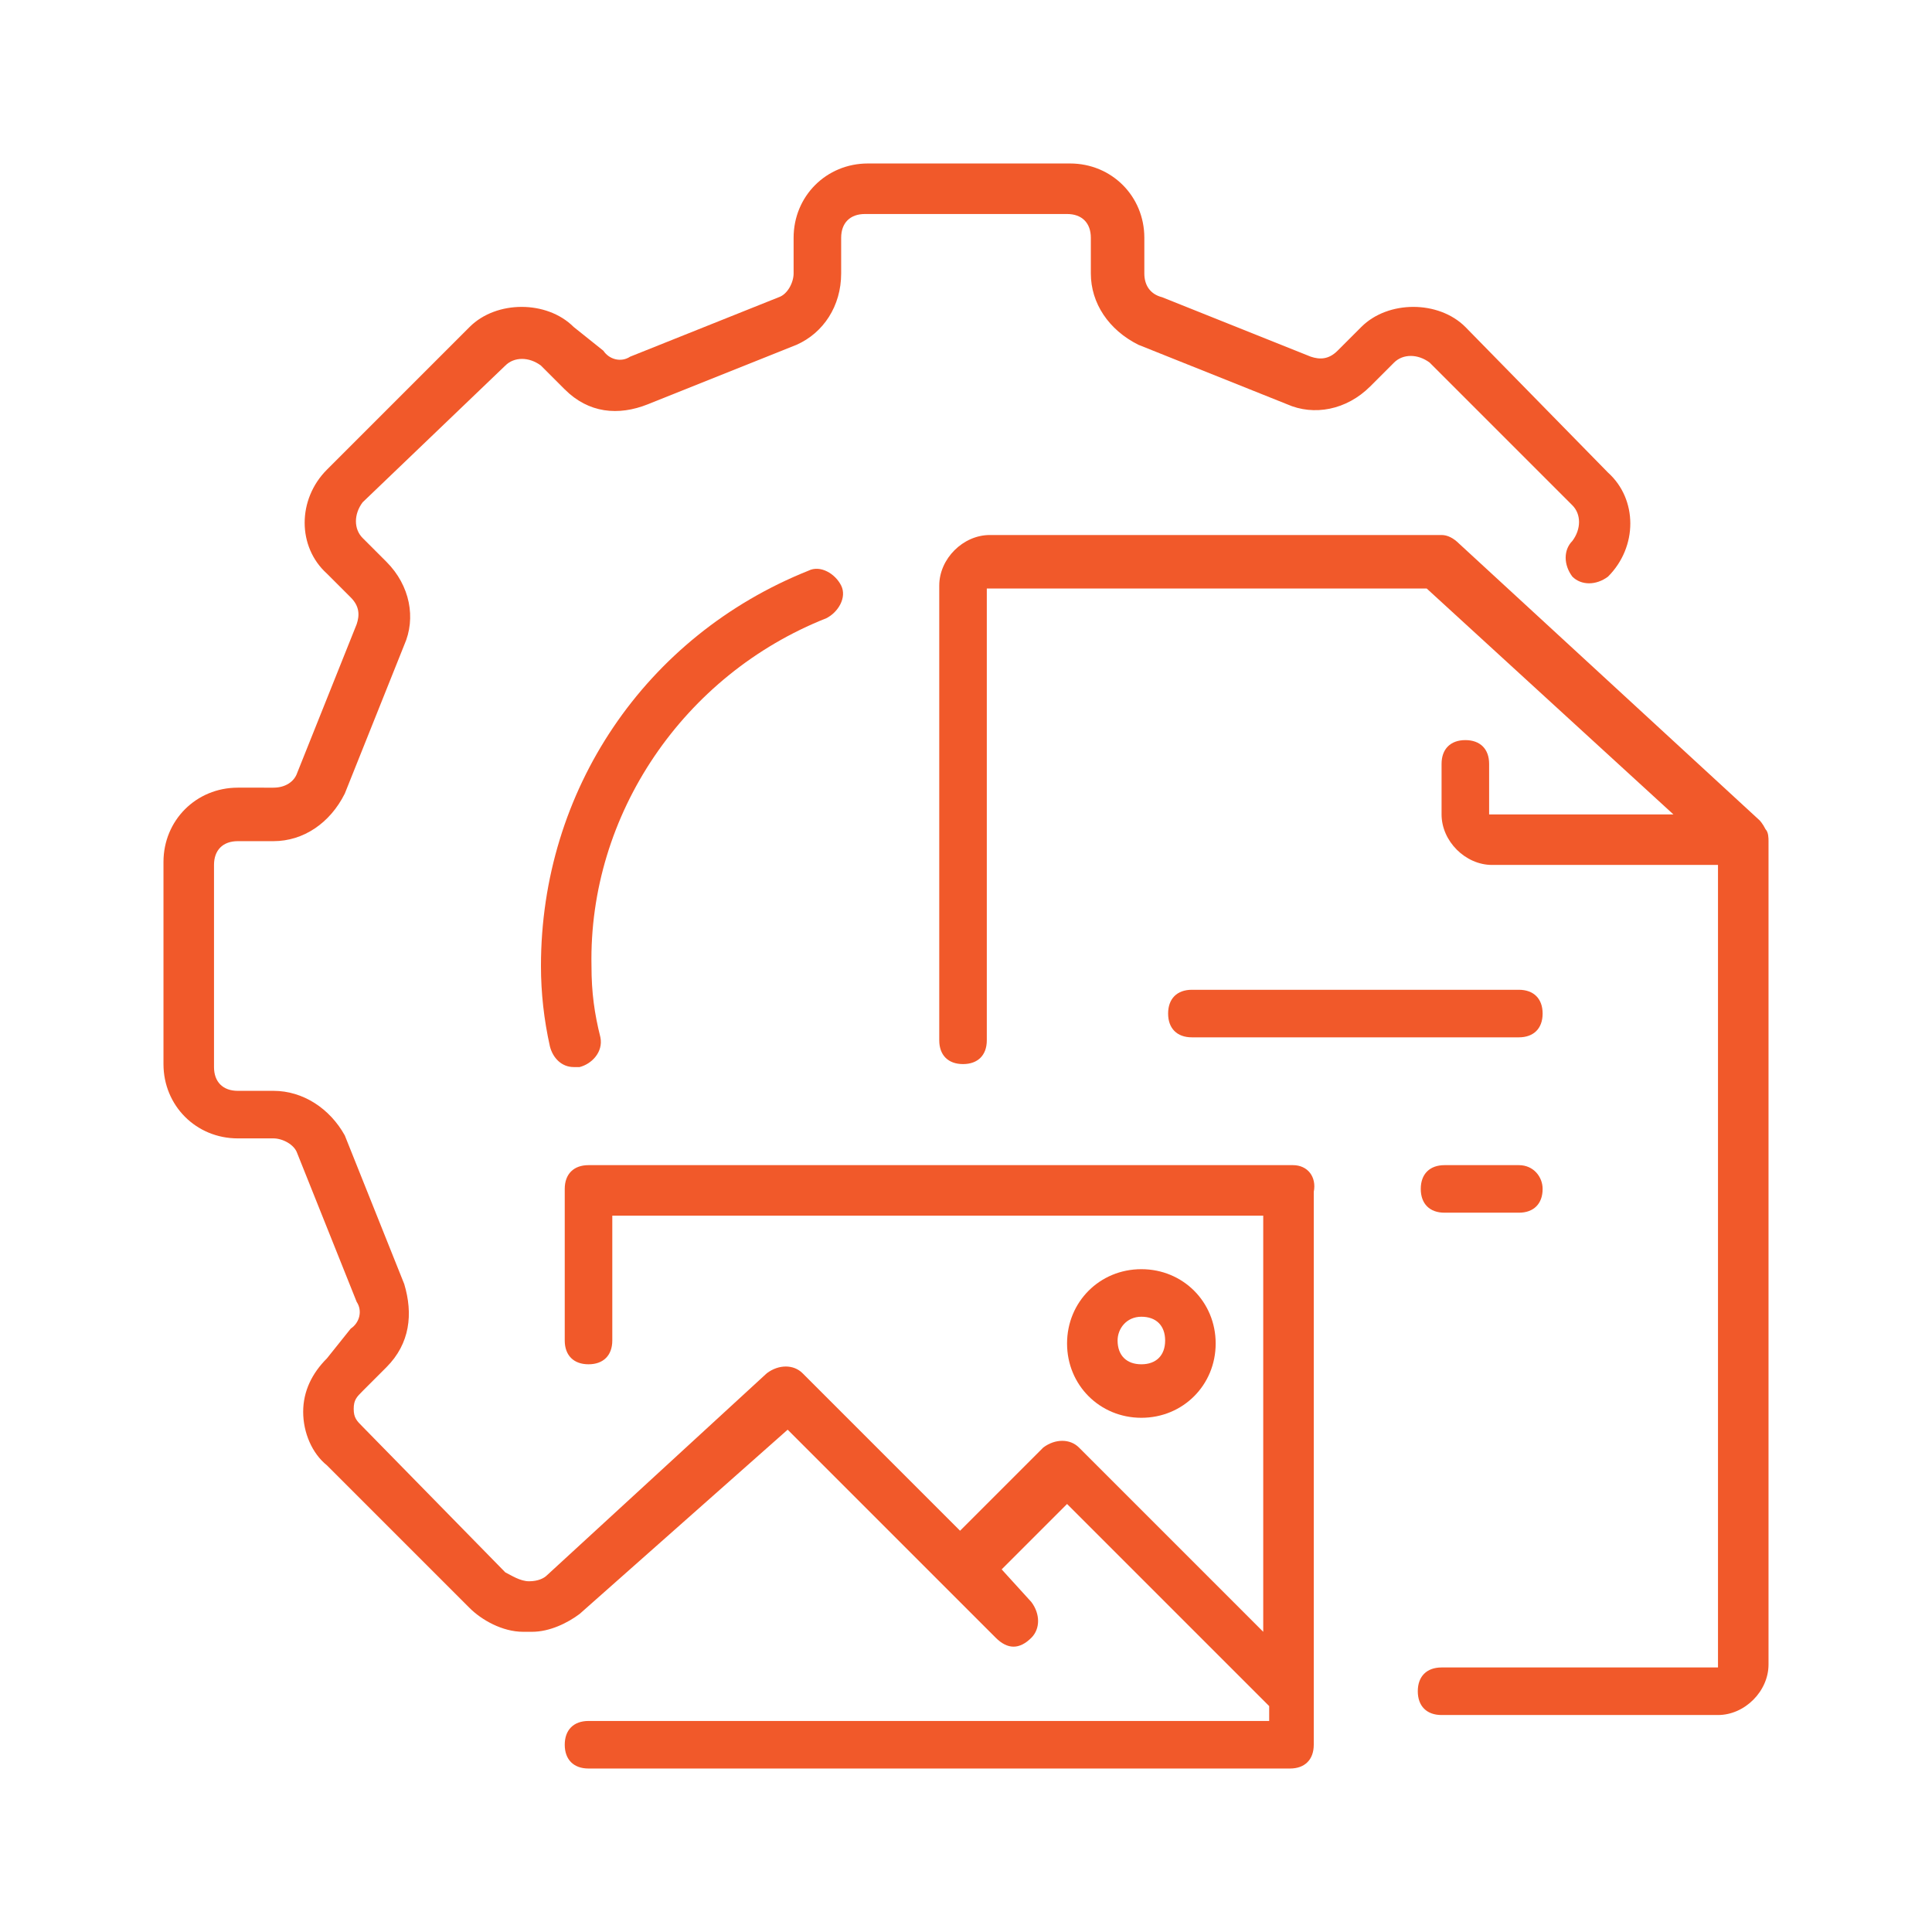 <?xml version="1.0" encoding="UTF-8"?> <!-- Generator: Adobe Illustrator 24.2.3, SVG Export Plug-In . SVG Version: 6.00 Build 0) --> <svg xmlns="http://www.w3.org/2000/svg" xmlns:xlink="http://www.w3.org/1999/xlink" version="1.1" id="Layer_1" x="0px" y="0px" viewBox="0 0 65 65" style="enable-background:new 0 0 65 65;" xml:space="preserve"> <style type="text/css"> .st0{fill:#F1592A;} </style> <g> <path class="st0" d="M43.5,39.2H19.8c-0.5,0-0.8,0.3-0.8,0.8v5.1c0,0.5,0.3,0.8,0.8,0.8c0.5,0,0.8-0.3,0.8-0.8v-4.2h21.9v14 l-6.2-6.2c-0.3-0.3-0.8-0.3-1.2,0l-2.8,2.8l-5.3-5.3c-0.3-0.3-0.8-0.3-1.2,0L18.4,53c-0.1,0.1-0.3,0.2-0.6,0.2 c-0.3,0-0.6-0.2-0.8-0.3L12.2,48c-0.2-0.2-0.3-0.3-0.3-0.6c0-0.3,0.1-0.4,0.3-0.6l0.8-0.8c0.8-0.8,0.9-1.8,0.6-2.8l-2-5 c-0.5-0.9-1.4-1.5-2.4-1.5H8c-0.5,0-0.8-0.3-0.8-0.8v-6.8c0-0.5,0.3-0.8,0.8-0.8h1.2c1,0,1.9-0.6,2.4-1.6l2-5 c0.4-0.9,0.2-2-0.6-2.8l-0.8-0.8c-0.3-0.3-0.3-0.8,0-1.2l4.8-4.6c0.3-0.3,0.8-0.3,1.2,0l0.8,0.8c0.8,0.8,1.8,0.9,2.8,0.5l5-2 c0.9-0.4,1.5-1.3,1.5-2.4V8c0-0.5,0.3-0.8,0.8-0.8h6.8c0.5,0,0.8,0.3,0.8,0.8v1.2c0,1,0.6,1.9,1.6,2.4l5,2c0.9,0.4,2,0.2,2.8-0.6 l0.8-0.8c0.3-0.3,0.8-0.3,1.2,0l4.8,4.8c0.3,0.3,0.3,0.8,0,1.2c-0.3,0.3-0.3,0.8,0,1.2c0.3,0.3,0.8,0.3,1.2,0c1-1,1-2.6,0-3.5 L49.3,11c-0.9-0.9-2.6-0.9-3.5,0l-0.8,0.8c-0.3,0.3-0.6,0.3-0.9,0.2l-5-2c-0.4-0.1-0.6-0.4-0.6-0.8V8c0-1.4-1.1-2.5-2.5-2.5h-6.8 c-1.4,0-2.5,1.1-2.5,2.5v1.2c0,0.3-0.2,0.7-0.5,0.8l-5,2c-0.3,0.2-0.7,0.1-0.9-0.2L19.3,11c-0.9-0.9-2.6-0.9-3.5,0L11,15.8 c-1,1-1,2.6,0,3.5l0.8,0.8c0.3,0.3,0.3,0.6,0.2,0.9l-2,5c-0.1,0.3-0.4,0.5-0.8,0.5H8c-1.4,0-2.5,1.1-2.5,2.5v6.8 c0,1.4,1.1,2.5,2.5,2.5h1.2c0.3,0,0.7,0.2,0.8,0.5l2,5c0.2,0.3,0.1,0.7-0.2,0.9L11,45.7c-0.5,0.5-0.8,1.1-0.8,1.8 c0,0.7,0.3,1.4,0.8,1.8l4.8,4.8c0.4,0.4,1.1,0.8,1.8,0.8c0.1,0,0.3,0,0.3,0c0.6,0,1.2-0.3,1.6-0.6l7-6.2l7,7 c0.2,0.2,0.4,0.3,0.6,0.3c0.2,0,0.4-0.1,0.6-0.3c0.3-0.3,0.3-0.8,0-1.2l-1-1.1l2.2-2.2l6.8,6.8v0.5H19.8c-0.5,0-0.8,0.3-0.8,0.8 c0,0.5,0.3,0.8,0.8,0.8h23.6c0.5,0,0.8-0.3,0.8-0.8V40.1C44.3,39.6,44,39.2,43.5,39.2z"></path> <path class="st0" d="M38.4,47.7c1.4,0,2.5-1.1,2.5-2.5c0-1.4-1.1-2.5-2.5-2.5c-1.4,0-2.5,1.1-2.5,2.5C35.9,46.6,37,47.7,38.4,47.7z M38.4,44.3c0.5,0,0.8,0.3,0.8,0.8c0,0.5-0.3,0.8-0.8,0.8c-0.5,0-0.8-0.3-0.8-0.8C37.6,44.7,37.9,44.3,38.4,44.3z"></path> <path class="st0" d="M59.4,27.9c-0.1-0.2-0.2-0.3-0.2-0.3l-10.1-9.3c-0.2-0.2-0.4-0.3-0.6-0.3H33.3c-0.9,0-1.7,0.8-1.7,1.7V35 c0,0.5,0.3,0.8,0.8,0.8c0.5,0,0.8-0.3,0.8-0.8V19.8h14.8l8.3,7.6h-6.2v-1.7c0-0.5-0.3-0.8-0.8-0.8s-0.8,0.3-0.8,0.8v1.7 c0,0.9,0.8,1.7,1.7,1.7h7.6v27h-9.3c-0.5,0-0.8,0.3-0.8,0.8c0,0.5,0.3,0.8,0.8,0.8h9.3c0.9,0,1.7-0.8,1.7-1.7V28.3 C59.5,28.2,59.5,28,59.4,27.9z"></path> <path class="st0" d="M51.1,33.3h-11c-0.5,0-0.8,0.3-0.8,0.8s0.3,0.8,0.8,0.8h11c0.5,0,0.8-0.3,0.8-0.8S51.6,33.3,51.1,33.3z"></path> <path class="st0" d="M51.1,39.2h-2.5c-0.5,0-0.8,0.3-0.8,0.8c0,0.5,0.3,0.8,0.8,0.8h2.5c0.5,0,0.8-0.3,0.8-0.8 C51.9,39.6,51.6,39.2,51.1,39.2z"></path> <path class="st0" d="M27.8,20.8c0.4-0.2,0.7-0.7,0.5-1.1c-0.2-0.4-0.7-0.7-1.1-0.5c-5.5,2.2-9,7.4-9,13.3c0,0.9,0.1,1.8,0.3,2.7 c0.1,0.4,0.4,0.7,0.8,0.7c0.1,0,0.1,0,0.2,0c0.4-0.1,0.8-0.5,0.7-1c-0.2-0.8-0.3-1.5-0.3-2.4C19.8,27.4,23,22.7,27.8,20.8z"></path> </g> </svg> 